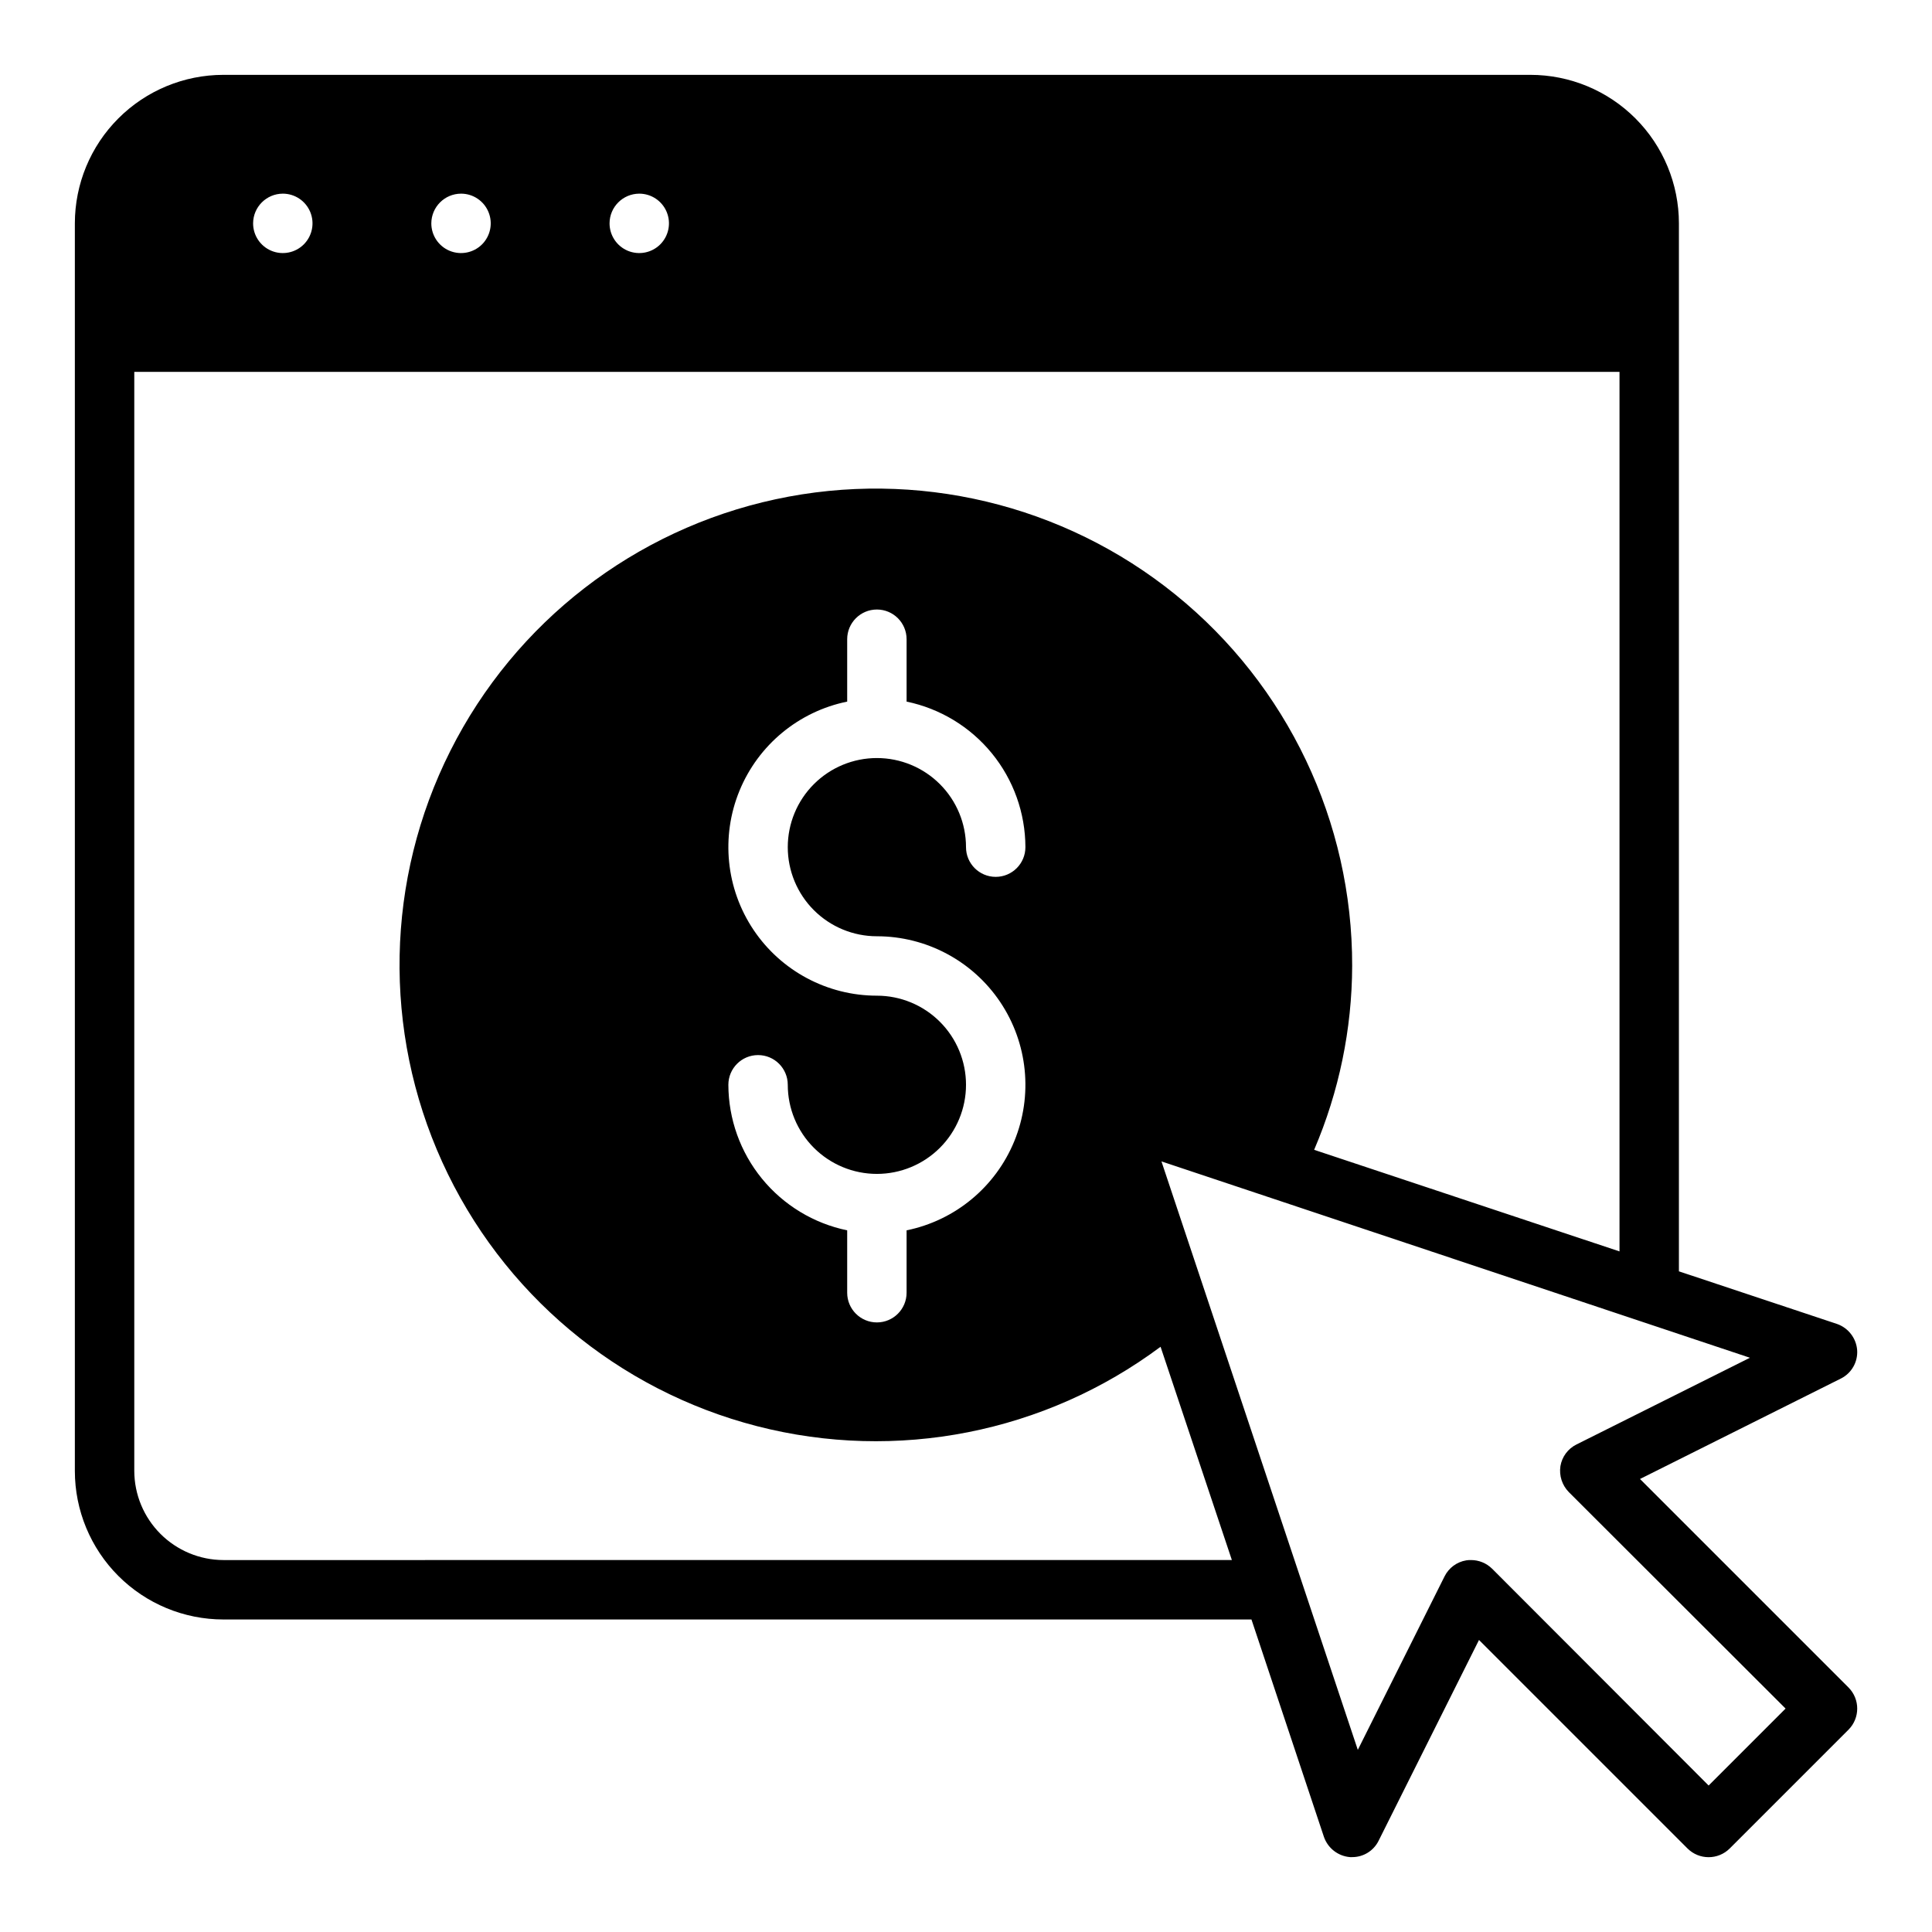 <?xml version="1.0" encoding="UTF-8"?>
<!-- Uploaded to: SVG Repo, www.svgrepo.com, Generator: SVG Repo Mixer Tools -->
<svg fill="#000000" width="800px" height="800px" version="1.1" viewBox="144 144 512 512" xmlns="http://www.w3.org/2000/svg">
 <path d="m633.88 591.21-55.262-55.262 53.215-26.609c2.84-1.41 4.551-4.394 4.332-7.555-0.25-3.168-2.352-5.887-5.356-6.93l-41.879-13.934v-277.72c-0.004-10.438-4.152-20.449-11.531-27.828-7.379-7.383-17.391-11.531-27.828-11.535h-346.37c-10.438 0.004-20.449 4.152-27.828 11.535-7.383 7.379-11.531 17.391-11.535 27.828v330.62c0.004 10.438 4.152 20.445 11.535 27.828 7.379 7.379 17.391 11.527 27.828 11.531h272.45l19.207 57.625v-0.004c1.043 3.004 3.762 5.106 6.93 5.356h0.551c2.969 0.012 5.688-1.668 7.004-4.332l26.609-53.215 55.262 55.262c3.094 3.07 8.082 3.07 11.176 0l31.488-31.488c3.07-3.094 3.07-8.082 0-11.176zm-320.47-395.89c3.184 0 6.055 1.918 7.273 4.859 1.219 2.945 0.543 6.328-1.707 8.582-2.25 2.25-5.637 2.922-8.578 1.707-2.941-1.219-4.859-4.09-4.859-7.273 0.012-4.344 3.527-7.859 7.871-7.875zm-47.23 0c3.184 0 6.051 1.918 7.269 4.859 1.219 2.945 0.547 6.328-1.703 8.582-2.254 2.25-5.641 2.922-8.582 1.707-2.941-1.219-4.859-4.09-4.859-7.273 0.016-4.344 3.531-7.859 7.875-7.875zm-47.234 0c3.184 0 6.055 1.918 7.273 4.859 1.219 2.945 0.543 6.328-1.707 8.582-2.25 2.25-5.637 2.922-8.578 1.707-2.941-1.219-4.859-4.09-4.859-7.273 0.012-4.344 3.531-7.859 7.871-7.875zm-15.742 362.11c-6.258-0.016-12.254-2.512-16.68-6.938-4.426-4.422-6.918-10.418-6.938-16.676v-291.27h393.6v233.09l-80.926-26.922c6.598-15.402 10.027-31.973 10.078-48.727 0.082-38.191-17.129-74.367-46.816-98.395-29.684-24.027-68.652-33.32-105.99-25.281-37.332 8.039-69.02 32.551-86.184 66.668-17.164 34.113-17.961 74.168-2.164 108.94 15.793 34.773 46.484 60.523 83.469 70.039s76.293 1.777 106.91-21.051l18.895 56.52zm173.18-165.31c13.121 0.004 25.383 6.543 32.691 17.441 7.305 10.902 8.703 24.727 3.723 36.867s-15.684 21-28.543 23.625v16.531c0 4.348-3.523 7.871-7.871 7.871-4.348 0-7.871-3.523-7.871-7.871v-16.531c-8.879-1.836-16.855-6.676-22.59-13.699s-8.875-15.805-8.898-24.871c0-4.348 3.523-7.875 7.871-7.875 4.348 0 7.871 3.527 7.871 7.875 0 6.262 2.488 12.27 6.918 16.699 4.43 4.426 10.434 6.914 16.699 6.914 6.262 0 12.27-2.488 16.699-6.914 4.43-4.43 6.918-10.438 6.918-16.699 0-6.266-2.488-12.273-6.918-16.699-4.43-4.43-10.438-6.918-16.699-6.918-13.125-0.004-25.383-6.543-32.691-17.441-7.309-10.898-8.703-24.727-3.723-36.867s15.684-21 28.543-23.625v-16.531c0-4.348 3.523-7.871 7.871-7.871 4.348 0 7.871 3.523 7.871 7.871v16.531c8.879 1.84 16.855 6.676 22.59 13.699 5.734 7.023 8.875 15.805 8.898 24.875 0 4.348-3.523 7.871-7.871 7.871s-7.871-3.523-7.871-7.871c0-6.266-2.488-12.273-6.918-16.699-4.43-4.43-10.438-6.918-16.699-6.918-6.266 0-12.27 2.488-16.699 6.918-4.43 4.426-6.918 10.434-6.918 16.699 0 6.262 2.488 12.27 6.918 16.699 4.43 4.426 10.434 6.914 16.699 6.914zm220.42 225.06-57.387-57.465h-0.004c-1.488-1.469-3.496-2.289-5.586-2.285-0.422-0.012-0.844 0.016-1.262 0.082-2.488 0.41-4.625 1.992-5.746 4.25l-22.984 45.973-52.035-155.95 155.95 52.035-45.973 22.984c-2.258 1.121-3.84 3.258-4.25 5.746-0.375 2.504 0.441 5.035 2.203 6.848l57.465 57.391z"/>
</svg>